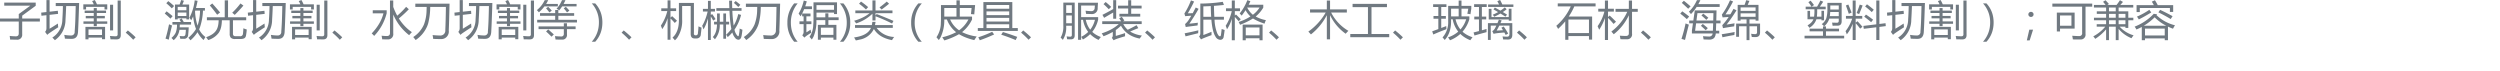 <svg width="847" height="24" viewBox="0 0 847 24" xmlns="http://www.w3.org/2000/svg"><g id="svgGroup" stroke-linecap="round" fill-rule="evenodd" font-size="9pt" stroke="#9b9797" stroke-width="0mm" fill="#707981" style="stroke:#9b9797;stroke-width:0mm;fill:#707981"><path d="M 717.787 9.789 L 717.787 13.604 L 716.816 13.604 L 716.816 9.037 L 714.52 9.037 L 714.52 13.604 L 713.549 13.604 L 713.549 9.939 A 16.315 16.315 0 0 1 709.857 13.166 Q 709.598 12.742 709.201 12.318 A 13.763 13.763 0 0 0 713.275 9.037 L 710.363 9.037 L 710.363 8.189 L 713.549 8.189 L 713.549 6.877 L 709.434 6.877 L 709.434 6.002 L 713.549 6.002 L 713.549 4.689 L 710.391 4.689 L 710.391 3.842 L 713.549 3.842 L 713.549 2.543 L 709.42 2.543 L 709.42 1.668 L 713.371 1.668 Q 712.879 1.012 712.51 0.615 L 713.344 0.082 A 26.223 26.223 0 0 1 714.492 1.34 L 713.986 1.668 L 717.104 1.668 Q 717.746 0.848 718.238 0.068 L 719.264 0.656 Q 718.826 1.176 718.361 1.668 L 722.75 1.668 L 722.75 2.543 L 717.787 2.543 L 717.787 3.842 L 721.068 3.842 L 721.068 6.002 L 722.777 6.002 L 722.777 6.877 L 721.068 6.877 L 721.068 9.461 L 720.098 9.461 L 720.098 9.037 L 718.129 9.037 A 10.172 10.172 0 0 0 722.859 11.963 Q 722.449 12.469 722.148 12.947 A 10.999 10.999 0 0 1 717.787 9.789 Z M 324.051 1.723 L 324.051 0.109 L 325.172 0.109 L 325.172 1.723 L 330.367 1.723 L 330.08 4.881 Q 329.533 4.799 328.959 4.785 L 329.178 2.707 L 325.172 2.707 L 325.172 5.633 L 329.328 5.633 L 329.328 6.617 A 12.382 12.382 0 0 1 325.951 10.883 A 15.505 15.505 0 0 0 330.9 12.359 A 71.845 71.845 0 0 0 330.08 13.59 Q 327.072 12.879 324.912 11.58 Q 322.711 12.852 319.949 13.699 A 54.105 54.105 0 0 0 319.238 12.633 Q 321.74 12.045 323.941 10.91 A 9.992 9.992 0 0 1 320.811 6.604 L 319.922 6.604 A 13.187 13.187 0 0 1 318.674 12.626 A 6.439 6.439 0 0 1 318.063 13.563 Q 317.666 13.07 317.27 12.619 A 8.71 8.71 0 0 0 318.76 7.709 A 21.592 21.592 0 0 0 318.801 6.344 L 318.801 1.723 L 324.051 1.723 Z M 443.844 4.252 L 443.844 3.186 L 449.531 3.186 L 449.531 0.191 L 450.625 0.191 L 450.625 3.186 L 456.313 3.186 L 456.313 4.252 L 450.994 4.252 A 15.08 15.08 0 0 0 456.832 10.445 A 14.3 14.3 0 0 0 455.916 11.43 Q 452.457 8.948 450.625 5.127 L 450.625 13.316 L 449.531 13.316 L 449.531 5.141 A 20.169 20.169 0 0 1 444.145 11.662 Q 443.734 11.197 443.27 10.705 A 20.234 20.234 0 0 0 449.142 4.252 L 443.844 4.252 Z M 277.102 13.453 L 277.102 8.436 L 279.617 8.436 L 279.617 6.822 L 276.596 6.822 A 13.234 13.234 0 0 1 275.655 12.339 A 5.509 5.509 0 0 1 275.023 13.385 A 9.478 9.478 0 0 0 274.258 12.482 A 7.177 7.177 0 0 0 275.522 8.532 A 22.62 22.62 0 0 0 275.611 6.508 L 275.611 0.779 L 283.582 0.779 L 283.582 4.758 L 282.57 4.758 L 282.57 4.279 L 276.623 4.279 L 276.623 5.865 L 279.617 5.865 L 279.617 4.525 L 280.656 4.525 L 280.656 5.865 L 284.129 5.865 L 284.129 6.822 L 280.656 6.822 L 280.656 8.436 L 283.377 8.436 L 283.377 13.453 L 282.365 13.453 L 282.365 12.742 L 278.113 12.742 L 278.113 13.453 L 277.102 13.453 Z M 70.096 6.863 L 70.096 5.852 L 76.139 5.852 L 76.139 0.123 L 77.26 0.123 L 77.26 5.852 L 83.412 5.852 L 83.412 6.863 L 78.928 6.863 L 78.928 11.266 A 1.385 1.385 0 0 0 79.064 11.99 A 0.94 0.94 0 0 0 79.871 12.264 L 81.225 12.264 A 0.899 0.899 0 0 0 82.305 11.539 A 24.424 24.424 0 0 0 82.455 9.584 A 11.88 11.88 0 0 0 83.604 9.994 A 20.104 20.104 0 0 1 83.357 12.004 Q 83.234 12.701 82.77 12.961 Q 82.332 13.221 81.279 13.221 L 79.652 13.221 A 1.936 1.936 0 0 1 78.176 12.756 A 1.974 1.974 0 0 1 77.82 11.43 L 77.82 6.863 L 75.175 6.863 Q 75.12 9.7 74.074 11.156 A 7.005 7.005 0 0 1 70.533 13.576 Q 70.26 13.152 69.836 12.605 Q 72.242 11.771 73.158 10.418 Q 74.026 9.256 74.081 6.863 L 70.096 6.863 Z M 377.289 13.645 L 376.688 12.811 Q 377.016 12.537 377.016 11.867 L 377.016 10.808 A 20.572 20.572 0 0 1 373.871 12.277 A 7.5 7.5 0 0 0 373.256 11.307 Q 376.906 10.131 379.019 8.162 L 373.434 8.162 L 373.434 7.205 L 379.839 7.205 Q 379.511 6.679 379.189 6.221 L 380.064 5.688 A 215.005 215.005 0 0 0 380.926 6.945 L 380.488 7.205 L 386.805 7.205 L 386.805 8.162 L 380.577 8.162 A 6.304 6.304 0 0 0 382.074 10.083 A 58.586 58.586 0 0 0 385.082 8.531 L 385.656 9.529 Q 384.296 10.069 382.888 10.685 A 10.079 10.079 0 0 0 386.873 12.045 A 54.92 54.92 0 0 0 386.121 13.07 Q 381.691 12.202 379.791 8.716 A 13.155 13.155 0 0 1 378.027 10.172 L 378.027 12.168 Q 379.654 11.717 381.172 11.211 A 25.176 25.176 0 0 0 381.165 11.782 A 17.879 17.879 0 0 0 381.172 12.291 A 51.051 51.051 0 0 0 378.273 13.193 A 8.503 8.503 0 0 0 377.289 13.645 Z M 365.244 13.494 L 365.244 0.93 L 371.998 0.93 Q 371.93 2.037 371.889 2.68 A 1.9 1.9 0 0 1 369.806 4.759 A 3.86 3.86 0 0 1 369.729 4.758 A 202.972 202.972 0 0 1 367.965 4.703 Q 367.883 4.17 367.787 3.623 Q 368.799 3.746 369.605 3.773 A 2.264 2.264 0 0 0 369.684 3.775 A 1.078 1.078 0 0 0 370.877 2.652 Q 370.918 2.297 370.945 1.873 L 366.283 1.873 L 366.283 5.811 L 372.053 5.811 L 372.053 6.617 A 9.987 9.987 0 0 1 370.05 10.794 Q 371.232 11.915 372.982 12.537 A 21.012 21.012 0 0 0 372.189 13.521 A 9.931 9.931 0 0 1 369.339 11.566 Q 368.293 12.599 366.885 13.385 A 16.197 16.197 0 0 0 366.324 12.482 A 9.523 9.523 0 0 0 368.683 10.814 A 9.149 9.149 0 0 1 366.926 6.699 L 366.283 6.699 L 366.283 13.494 L 365.244 13.494 Z M 0 7.301 L 0 6.275 L 6.357 6.275 L 6.357 4.771 L 10.281 1.914 L 1.436 1.914 L 1.436 0.889 L 12.1 0.889 L 12.1 1.955 L 7.52 5.305 L 7.52 6.275 L 13.508 6.275 L 13.508 7.301 L 7.52 7.301 L 7.52 11.607 A 1.657 1.657 0 0 1 5.605 13.439 A 140.18 140.18 0 0 1 3.445 13.412 A 22.702 22.702 0 0 0 3.281 12.168 Q 4.279 12.291 5.387 12.305 Q 6.357 12.305 6.357 11.32 L 6.357 7.301 L 0 7.301 Z M 140.711 2.338 L 140.711 1.244 L 152.305 1.244 A 994.631 994.631 0 0 1 152.165 6.812 A 249.156 249.156 0 0 1 152.045 10.336 A 2.559 2.559 0 0 1 149.315 13.235 A 4.788 4.788 0 0 1 149.242 13.234 A 63.174 63.174 0 0 1 146.768 13.18 A 14.712 14.712 0 0 0 146.563 11.881 Q 147.971 12.018 149.078 12.031 A 3.032 3.032 0 0 0 149.103 12.031 A 1.658 1.658 0 0 0 150.869 10.172 Q 150.992 7.588 151.074 2.338 L 145.756 2.338 A 23.085 23.085 0 0 1 145.084 7.863 A 8.492 8.492 0 0 1 144.717 8.914 A 10.698 10.698 0 0 1 140.82 13.563 A 14.215 14.215 0 0 0 140 12.551 A 9.7 9.7 0 0 0 143.637 8.299 A 14.427 14.427 0 0 0 144.521 3.414 A 33.928 33.928 0 0 0 144.553 2.338 L 140.711 2.338 Z M 252.711 2.338 L 252.711 1.244 L 264.305 1.244 A 994.631 994.631 0 0 1 264.165 6.812 A 249.156 249.156 0 0 1 264.045 10.336 A 2.559 2.559 0 0 1 261.315 13.235 A 4.788 4.788 0 0 1 261.242 13.234 A 63.174 63.174 0 0 1 258.768 13.18 A 14.712 14.712 0 0 0 258.563 11.881 Q 259.971 12.018 261.078 12.031 A 3.032 3.032 0 0 0 261.103 12.031 A 1.658 1.658 0 0 0 262.869 10.172 Q 262.992 7.588 263.074 2.338 L 257.756 2.338 A 23.085 23.085 0 0 1 257.084 7.863 A 8.492 8.492 0 0 1 256.717 8.914 A 10.698 10.698 0 0 1 252.82 13.563 A 14.215 14.215 0 0 0 252 12.551 A 9.7 9.7 0 0 0 255.637 8.299 A 14.427 14.427 0 0 0 256.521 3.414 A 33.928 33.928 0 0 0 256.553 2.338 L 252.711 2.338 Z M 527.762 2.16 L 527.762 1.148 L 540.586 1.148 L 540.586 2.16 L 533.381 2.16 A 21.023 21.023 0 0 1 531.501 5.605 L 539.41 5.605 L 539.41 13.426 L 538.344 13.426 L 538.344 12.223 L 531.371 12.223 L 531.371 13.48 L 530.305 13.48 L 530.305 7.232 Q 529.211 8.579 527.885 9.789 A 7.257 7.257 0 0 0 527.27 8.75 A 18.71 18.71 0 0 0 532.178 2.16 L 527.762 2.16 Z M 588.205 12.469 L 588.205 7.998 L 591.732 7.998 L 591.732 6.563 L 589.709 6.563 L 589.709 7 L 588.725 7 L 588.725 1.641 L 591.063 1.641 Q 591.377 0.848 591.609 0.068 L 592.703 0.301 A 98.633 98.633 0 0 1 592.129 1.641 L 595.779 1.641 L 595.779 7 L 594.795 7 L 594.795 6.563 L 592.717 6.563 L 592.717 7.998 L 596.313 7.998 L 596.313 10.965 Q 596.313 12.564 594.781 12.564 A 23.025 23.025 0 0 1 593.496 12.523 Q 593.414 12.004 593.277 11.43 A 8.216 8.216 0 0 0 594.645 11.566 A 0.58 0.58 0 0 0 595.287 10.896 L 595.287 8.9 L 592.717 8.9 L 592.717 13.604 L 591.732 13.604 L 591.732 8.9 L 589.189 8.9 L 589.189 12.469 L 588.205 12.469 Z M 490.643 7.191 L 490.643 1.982 L 494.197 1.982 L 494.197 0.191 L 495.154 0.191 L 495.154 1.982 L 498.477 1.982 L 498.477 2.953 L 498.189 4.826 Q 497.615 4.703 497.137 4.676 L 497.451 2.939 L 495.154 2.939 L 495.154 5.551 L 497.82 5.551 L 497.82 6.494 A 11.046 11.046 0 0 1 495.503 10.739 Q 496.856 11.97 498.887 12.619 Q 498.436 13.221 498.135 13.631 Q 496.125 12.824 494.758 11.498 A 11.428 11.428 0 0 1 491.258 13.645 Q 491.012 13.234 490.602 12.66 A 10.296 10.296 0 0 0 494.054 10.719 A 9.541 9.541 0 0 1 492.16 6.521 L 491.627 6.521 L 491.627 7.26 Q 491.627 11.197 489.467 13.549 A 6.04 6.04 0 0 0 488.729 12.687 A 7.672 7.672 0 0 0 490.643 7.191 Z M 406.67 11.279 L 406.67 1.203 A 30.409 30.409 0 0 0 407.063 1.206 A 52.531 52.531 0 0 0 414.285 0.615 L 414.654 1.682 Q 412.877 1.866 411.291 1.982 A 78.181 78.181 0 0 0 411.414 5.688 L 414.668 5.688 L 414.668 6.672 L 411.482 6.672 A 14.253 14.253 0 0 0 412.351 11.168 A 3.912 3.912 0 0 0 412.85 12.031 A 0.661 0.661 0 0 0 413.287 12.305 Q 413.588 12.305 413.656 11.867 A 59.217 59.217 0 0 0 413.902 9.816 A 14.841 14.841 0 0 0 414.914 10.158 A 46.877 46.877 0 0 1 414.586 12.387 A 1.138 1.138 0 0 1 413.479 13.494 A 1.939 1.939 0 0 1 411.824 12.428 Q 410.765 10.842 410.416 6.672 L 407.695 6.672 L 407.695 11.867 Q 408.68 11.512 410.457 10.773 A 39.57 39.57 0 0 0 410.471 11.908 A 47.441 47.441 0 0 0 407.367 13.111 A 15.847 15.847 0 0 0 406.902 13.357 L 406.26 12.373 A 1.568 1.568 0 0 0 406.67 11.279 Z M 18.881 2.051 L 18.881 1.025 L 26.811 1.025 A 877.142 877.142 0 0 1 26.599 7.178 A 190.66 190.66 0 0 1 26.428 10.896 Q 26.264 13.18 24.295 13.166 A 40.065 40.065 0 0 1 21.998 13.098 Q 21.916 12.441 21.766 11.813 Q 22.982 12.018 24.104 12.018 A 1.143 1.143 0 0 0 25.293 10.732 A 93.336 93.336 0 0 0 25.541 6.098 A 291.641 291.641 0 0 0 25.648 2.051 L 22.415 2.051 A 161.522 161.522 0 0 1 22.189 6.713 A 8.403 8.403 0 0 1 18.594 13.617 A 12.482 12.482 0 0 0 17.732 12.729 A 7.251 7.251 0 0 0 21.123 6.59 A 86.068 86.068 0 0 0 21.314 2.051 L 18.881 2.051 Z M 88.881 2.051 L 88.881 1.025 L 96.811 1.025 A 877.142 877.142 0 0 1 96.599 7.178 A 190.66 190.66 0 0 1 96.428 10.896 Q 96.264 13.18 94.295 13.166 A 40.065 40.065 0 0 1 91.998 13.098 Q 91.916 12.441 91.766 11.813 Q 92.982 12.018 94.104 12.018 A 1.143 1.143 0 0 0 95.293 10.732 A 93.336 93.336 0 0 0 95.541 6.098 A 291.641 291.641 0 0 0 95.648 2.051 L 92.415 2.051 A 161.522 161.522 0 0 1 92.189 6.713 A 8.403 8.403 0 0 1 88.594 13.617 A 12.482 12.482 0 0 0 87.732 12.729 A 7.251 7.251 0 0 0 91.123 6.59 A 86.068 86.068 0 0 0 91.314 2.051 L 88.881 2.051 Z M 158.881 2.051 L 158.881 1.025 L 166.811 1.025 A 877.142 877.142 0 0 1 166.599 7.178 A 190.66 190.66 0 0 1 166.428 10.896 Q 166.264 13.18 164.295 13.166 A 40.065 40.065 0 0 1 161.998 13.098 Q 161.916 12.441 161.766 11.813 Q 162.982 12.018 164.104 12.018 A 1.143 1.143 0 0 0 165.293 10.732 A 93.336 93.336 0 0 0 165.541 6.098 A 291.641 291.641 0 0 0 165.648 2.051 L 162.415 2.051 A 161.522 161.522 0 0 1 162.189 6.713 A 8.403 8.403 0 0 1 158.594 13.617 A 12.482 12.482 0 0 0 157.732 12.729 A 7.251 7.251 0 0 0 161.123 6.59 A 86.068 86.068 0 0 0 161.314 2.051 L 158.881 2.051 Z M 644.232 2.051 L 644.232 1.025 L 652.162 1.025 A 877.142 877.142 0 0 1 651.95 7.178 A 190.66 190.66 0 0 1 651.779 10.896 Q 651.615 13.18 649.646 13.166 A 40.065 40.065 0 0 1 647.35 13.098 Q 647.268 12.441 647.117 11.813 Q 648.334 12.018 649.455 12.018 A 1.143 1.143 0 0 0 650.645 10.732 A 93.336 93.336 0 0 0 650.892 6.098 A 291.641 291.641 0 0 0 651 2.051 L 647.767 2.051 A 161.522 161.522 0 0 1 647.541 6.713 A 8.403 8.403 0 0 1 643.945 13.617 A 12.482 12.482 0 0 0 643.084 12.729 A 7.251 7.251 0 0 0 646.475 6.59 A 86.068 86.068 0 0 0 646.666 2.051 L 644.232 2.051 Z M 457.475 12.592 L 457.475 11.525 L 463.463 11.525 L 463.463 2.406 L 458.254 2.406 L 458.254 1.313 L 469.902 1.313 L 469.902 2.406 L 464.666 2.406 L 464.666 11.525 L 470.668 11.525 L 470.668 12.592 L 457.475 12.592 Z M 234.008 2.037 L 231.109 2.037 L 231.109 6.563 A 10.216 10.216 0 0 1 229.463 12.78 A 6.048 6.048 0 0 1 228.662 13.658 Q 228.279 13.193 227.855 12.729 Q 230.016 10.828 230.016 6.809 L 230.016 0.998 L 235.102 0.998 L 235.102 11.279 A 0.534 0.534 0 0 0 235.58 11.963 L 235.895 11.963 A 0.701 0.701 0 0 0 236.455 11.197 A 27.131 27.131 0 0 0 236.646 8.928 A 11.141 11.141 0 0 0 237.686 9.365 A 45.14 45.14 0 0 1 237.439 11.58 A 1.398 1.398 0 0 1 236.045 13.029 L 235.32 13.029 Q 234.008 13.029 234.008 11.471 L 234.008 2.037 Z M 289.789 4.471 L 289.789 3.555 L 295.586 3.555 L 295.586 0.137 L 296.625 0.137 L 296.625 3.555 L 302.367 3.555 L 302.367 4.471 L 296.625 4.471 L 296.625 5.277 L 297.008 4.758 A 187.762 187.762 0 0 1 301.609 6.609 A 71.927 71.927 0 0 1 302.709 7.082 L 302.23 7.971 A 58.15 58.15 0 0 0 296.625 5.51 L 296.625 6.932 L 295.586 6.932 L 295.586 4.648 Q 293.152 6.945 290.063 7.93 Q 289.775 7.506 289.393 7.027 Q 292.51 6.152 294.629 4.471 L 289.789 4.471 Z M 250.113 4.771 L 251.07 5.045 A 15.073 15.073 0 0 1 248.842 10.035 A 4.042 4.042 0 0 0 249.908 12.182 A 0.306 0.306 0 0 0 250.089 12.263 A 0.252 0.252 0 0 0 250.291 12.031 A 14.169 14.169 0 0 0 250.605 9.666 Q 251.07 9.912 251.535 10.063 Q 251.371 11.676 251.18 12.441 Q 250.947 13.33 250.291 13.453 A 1.061 1.061 0 0 1 250.162 13.461 A 1.497 1.497 0 0 1 249.02 12.77 Q 248.486 12.182 248.104 11.006 A 14.92 14.92 0 0 1 246.545 12.578 A 3.747 3.747 0 0 0 246.012 11.771 A 13.686 13.686 0 0 0 247.789 9.83 A 31.214 31.214 0 0 1 247.264 5.618 A 84.221 84.221 0 0 1 247.146 3.664 L 242.703 3.664 L 242.703 2.748 L 247.105 2.748 Q 247.064 1.586 247.023 0.219 L 248.021 0.219 A 96.864 96.864 0 0 0 248.076 2.748 L 251.234 2.748 L 251.234 3.664 L 248.117 3.664 A 51.153 51.153 0 0 0 248.568 8.682 Q 249.635 6.891 250.113 4.771 Z M 547.34 3.992 L 547.34 2.994 L 551.852 2.994 L 551.852 0.191 L 552.932 0.191 L 552.932 2.994 L 554.873 2.994 L 554.873 3.992 L 552.932 3.992 L 552.932 11.375 A 1.646 1.646 0 0 1 551.141 13.303 A 223.536 223.536 0 0 1 549.008 13.289 Q 548.939 12.783 548.789 12.086 A 31.488 31.488 0 0 0 550.813 12.182 Q 551.852 12.182 551.852 11.32 L 551.852 5.168 A 17.631 17.631 0 0 1 546.738 11.607 Q 546.41 11.211 545.932 10.691 Q 549.514 7.984 551.318 3.992 L 547.34 3.992 Z M 132.125 11.184 L 132.125 0.15 L 133.232 0.15 L 133.232 2.345 A 21.442 21.442 0 0 0 134.579 5.318 A 25.671 25.671 0 0 0 137.594 2.311 L 138.51 3.131 Q 136.91 4.806 135.133 6.255 Q 136.938 9.112 139.549 10.896 A 11.983 11.983 0 0 0 138.619 11.922 Q 135.023 9.092 133.232 4.915 L 133.232 11.307 A 1.765 1.765 0 0 1 131.277 13.344 A 166.225 166.225 0 0 1 129.5 13.33 A 18.236 18.236 0 0 0 129.281 12.1 Q 130.375 12.209 131.059 12.209 Q 132.125 12.209 132.125 11.184 Z M 511.41 11.539 L 511.41 8.668 L 507.958 8.668 Q 507.514 9.577 507.063 10.35 A 43.918 43.918 0 0 0 509.209 10.233 A 40.922 40.922 0 0 0 508.676 9.393 L 509.441 8.982 Q 510.289 10.131 510.959 11.375 L 510.125 11.84 A 31.285 31.285 0 0 0 509.674 11.013 A 62.282 62.282 0 0 0 507.24 11.238 A 8.543 8.543 0 0 0 506.037 11.471 L 505.572 10.527 Q 506.051 10.322 506.393 9.775 Q 506.666 9.304 506.967 8.668 L 505.066 8.668 L 505.066 13.521 L 504.109 13.521 L 504.109 7.848 L 507.336 7.848 A 35.635 35.635 0 0 0 507.814 6.658 L 508.771 6.918 A 104.779 104.779 0 0 1 508.354 7.848 L 512.367 7.848 L 512.367 11.799 Q 512.367 13.385 510.959 13.385 A 141.641 141.641 0 0 1 509.277 13.371 Q 509.223 13.043 509.059 12.332 A 14.503 14.503 0 0 0 510.617 12.428 Q 511.41 12.428 511.41 11.539 Z M 295.08 9.447 L 289.68 9.447 L 289.68 8.49 L 295.367 8.49 A 8.598 8.598 0 0 0 295.545 7.41 L 296.639 7.41 A 22.823 22.823 0 0 1 296.447 8.49 L 302.477 8.49 L 302.477 9.447 L 296.994 9.447 A 7.767 7.767 0 0 0 302.941 12.523 A 7.895 7.895 0 0 0 302.217 13.604 Q 297.773 12.742 296.078 9.803 A 6.622 6.622 0 0 1 291.122 13.447 A 15.918 15.918 0 0 1 289.953 13.699 Q 289.707 13.234 289.365 12.688 Q 293.986 12.059 295.08 9.447 Z M 695.338 2.256 L 695.338 1.217 L 708.846 1.217 L 708.846 2.256 L 706.576 2.256 L 706.576 11.512 A 1.621 1.621 0 0 1 704.785 13.371 A 222.808 222.808 0 0 1 702.283 13.357 Q 702.215 12.729 702.064 12.113 Q 703.609 12.223 704.416 12.223 A 0.932 0.932 0 0 0 705.428 11.129 L 705.428 2.256 L 695.338 2.256 Z M 617.982 6.891 L 617.107 6.891 L 617.107 6.521 L 615.398 6.521 A 5.262 5.262 0 0 1 613.02 9.42 Q 612.773 9.023 612.391 8.586 Q 613.922 7.725 614.387 6.521 L 612.377 6.521 L 612.377 3.691 L 613.252 3.691 L 613.252 5.646 L 614.605 5.646 A 13.586 13.586 0 0 0 614.73 3.445 A 40.921 40.921 0 0 0 614.729 3.131 L 611.762 3.131 L 611.762 2.256 L 613.73 2.256 A 14.575 14.575 0 0 0 612.678 0.738 L 613.43 0.232 A 24.651 24.651 0 0 1 614.578 1.709 L 613.799 2.256 L 615.631 2.256 Q 616.314 1.107 616.752 0.164 L 617.709 0.588 A 90.882 90.882 0 0 1 616.561 2.256 L 618.543 2.256 L 618.543 3.131 L 615.658 3.131 A 48.258 48.258 0 0 1 615.66 3.508 A 16.762 16.762 0 0 1 615.562 5.646 L 617.107 5.646 L 617.107 3.65 L 617.982 3.65 L 617.982 6.891 Z M 182 7.615 L 182 6.699 L 188.098 6.699 L 188.098 5.346 L 182.957 5.346 L 182.957 4.457 L 188.098 4.457 L 188.098 3.377 L 189.164 3.377 L 189.164 4.457 L 194.523 4.457 L 194.523 5.346 L 189.164 5.346 L 189.164 6.699 L 195.48 6.699 L 195.48 7.615 L 182 7.615 Z M 543.566 3.924 L 541.488 3.924 L 541.488 2.953 L 543.744 2.953 L 543.744 0.191 L 544.797 0.191 L 544.797 2.953 L 546.779 2.953 L 546.779 3.924 L 544.797 3.924 L 544.797 5.77 L 545.357 5.264 A 59.4 59.4 0 0 1 547.504 7.355 L 546.684 8.107 A 33.982 33.982 0 0 0 544.797 6.057 L 544.797 13.563 L 543.744 13.563 L 543.744 6.098 A 16.345 16.345 0 0 1 541.803 10.076 A 32.771 32.771 0 0 0 541.27 8.873 Q 542.869 6.617 543.566 3.924 Z M 611.379 13.002 L 611.379 12.1 L 617.627 12.1 L 617.627 10.609 L 613.088 10.609 L 613.088 9.707 L 617.627 9.707 L 617.627 8.941 L 618.639 8.941 L 618.639 9.707 L 623.068 9.707 L 623.068 10.609 L 618.639 10.609 L 618.639 12.1 L 624.805 12.1 L 624.805 13.002 L 611.379 13.002 Z M 627.512 6.33 L 625.406 6.33 L 625.406 5.4 L 627.689 5.4 L 627.689 0.15 L 628.701 0.15 L 628.701 5.4 L 630.93 5.4 L 630.93 6.33 L 628.701 6.33 L 628.701 7.684 L 629.316 7.191 A 40.852 40.852 0 0 1 630.998 9.078 L 630.219 9.707 A 22.872 22.872 0 0 0 628.701 7.848 L 628.701 13.549 L 627.689 13.549 L 627.689 8.039 A 11.883 11.883 0 0 1 625.693 11.648 A 9.354 9.354 0 0 0 625.27 10.555 A 13.913 13.913 0 0 0 627.512 6.33 Z M 28.273 8.066 L 28.273 7.246 L 31.76 7.246 L 31.76 6.221 L 29.053 6.221 L 29.053 5.4 L 31.76 5.4 L 31.76 4.402 L 28.684 4.402 L 28.684 3.582 L 31.76 3.582 L 31.76 2.734 L 32.799 2.734 L 32.799 3.582 L 35.93 3.582 L 35.93 4.402 L 32.799 4.402 L 32.799 5.4 L 35.52 5.4 L 35.52 6.221 L 32.799 6.221 L 32.799 7.246 L 36.34 7.246 L 36.34 8.066 L 32.799 8.066 L 32.799 8.846 L 31.76 8.846 L 31.76 8.066 L 28.273 8.066 Z M 98.273 8.066 L 98.273 7.246 L 101.76 7.246 L 101.76 6.221 L 99.053 6.221 L 99.053 5.4 L 101.76 5.4 L 101.76 4.402 L 98.684 4.402 L 98.684 3.582 L 101.76 3.582 L 101.76 2.734 L 102.799 2.734 L 102.799 3.582 L 105.93 3.582 L 105.93 4.402 L 102.799 4.402 L 102.799 5.4 L 105.52 5.4 L 105.52 6.221 L 102.799 6.221 L 102.799 7.246 L 106.34 7.246 L 106.34 8.066 L 102.799 8.066 L 102.799 8.846 L 101.76 8.846 L 101.76 8.066 L 98.273 8.066 Z M 168.273 8.066 L 168.273 7.246 L 171.76 7.246 L 171.76 6.221 L 169.053 6.221 L 169.053 5.4 L 171.76 5.4 L 171.76 4.402 L 168.684 4.402 L 168.684 3.582 L 171.76 3.582 L 171.76 2.734 L 172.799 2.734 L 172.799 3.582 L 175.93 3.582 L 175.93 4.402 L 172.799 4.402 L 172.799 5.4 L 175.52 5.4 L 175.52 6.221 L 172.799 6.221 L 172.799 7.246 L 176.34 7.246 L 176.34 8.066 L 172.799 8.066 L 172.799 8.846 L 171.76 8.846 L 171.76 8.066 L 168.273 8.066 Z M 653.625 8.066 L 653.625 7.246 L 657.111 7.246 L 657.111 6.221 L 654.404 6.221 L 654.404 5.4 L 657.111 5.4 L 657.111 4.402 L 654.035 4.402 L 654.035 3.582 L 657.111 3.582 L 657.111 2.734 L 658.15 2.734 L 658.15 3.582 L 661.281 3.582 L 661.281 4.402 L 658.15 4.402 L 658.15 5.4 L 660.871 5.4 L 660.871 6.221 L 658.15 6.221 L 658.15 7.246 L 661.691 7.246 L 661.691 8.066 L 658.15 8.066 L 658.15 8.846 L 657.111 8.846 L 657.111 8.066 L 653.625 8.066 Z M 226.085 3.746 L 224.041 3.746 L 224.041 2.816 L 226.174 2.816 L 226.174 0.123 L 227.158 0.123 L 227.158 2.816 L 229.072 2.816 L 229.072 3.746 L 227.158 3.746 L 227.158 6.016 L 227.705 5.469 A 50.185 50.185 0 0 1 229.359 7.027 L 228.621 7.779 Q 227.78 6.85 227.158 6.234 L 227.158 13.453 L 226.174 13.453 L 226.174 6.125 A 12.264 12.264 0 0 1 224.355 9.871 A 36.85 36.85 0 0 0 223.904 8.668 A 15.368 15.368 0 0 0 226.085 3.746 Z M 417.32 3.773 L 415.365 3.773 L 415.365 2.816 L 417.334 2.816 L 417.334 0.15 L 418.359 0.15 L 418.359 2.816 L 420.109 2.816 L 420.109 3.773 L 418.359 3.773 L 418.359 5.277 L 418.742 4.908 Q 419.48 5.619 420.369 6.521 L 419.658 7.191 Q 418.934 6.344 418.359 5.729 L 418.359 13.631 L 417.334 13.631 L 417.334 6.371 A 12.49 12.49 0 0 1 415.707 9.926 Q 415.529 9.338 415.27 8.723 Q 416.732 6.439 417.32 3.773 Z M 270.867 8.176 L 270.867 7.232 L 272.262 7.232 L 272.262 5.523 L 271.77 5.523 L 271.77 4.594 A 12.891 12.891 0 0 1 271.236 5.537 A 12.618 12.618 0 0 0 270.566 4.607 Q 271.742 2.68 272.316 0.191 L 273.342 0.465 A 37.07 37.07 0 0 1 272.809 2.146 L 275.092 2.146 L 275.092 3.09 L 272.453 3.09 A 17.641 17.641 0 0 1 271.77 4.58 L 274.6 4.58 L 274.6 5.523 L 273.205 5.523 L 273.205 7.232 L 274.9 7.232 L 274.9 8.176 L 273.205 8.176 L 273.205 10.951 Q 273.916 10.555 274.627 10.035 Q 274.736 10.623 274.846 11.074 Q 273.615 11.867 273.246 12.127 A 8.549 8.549 0 0 0 272.521 12.742 L 271.797 11.936 A 1.563 1.563 0 0 0 272.262 10.719 L 272.262 8.176 L 270.867 8.176 Z M 572.305 7.902 L 572.305 6.945 L 573.706 6.945 L 574.191 3.527 L 581.561 3.527 A 634.34 634.34 0 0 1 581.479 6.945 L 582.914 6.945 L 582.914 7.902 L 581.444 7.902 A 220.474 220.474 0 0 1 581.362 10.418 L 582.477 10.418 L 582.477 11.348 L 581.301 11.348 A 2.758 2.758 0 0 1 580.754 12.852 A 2.25 2.25 0 0 1 579.004 13.412 A 39.097 39.097 0 0 1 577.172 13.357 A 26.562 26.562 0 0 0 576.98 12.25 A 23.739 23.739 0 0 0 579.018 12.373 A 1.136 1.136 0 0 0 580.248 11.348 L 573.221 11.348 L 573.221 10.336 L 573.569 7.902 L 572.305 7.902 Z M 239.75 3.91 L 238.15 3.91 L 238.15 2.994 L 239.859 2.994 L 239.859 0.287 L 240.816 0.287 L 240.816 2.994 L 242.238 2.994 L 242.238 3.91 L 240.816 3.91 L 240.816 5.059 L 241.295 4.771 A 32.267 32.267 0 0 1 242.43 6.467 L 241.637 6.959 A 31.459 31.459 0 0 0 240.816 5.564 L 240.816 13.563 L 239.859 13.563 L 239.859 6.248 Q 239.176 8.627 238.328 9.967 Q 238.137 9.283 237.891 8.764 Q 239.107 6.686 239.75 3.91 Z M 331.283 10.486 L 331.283 9.502 L 333.17 9.502 L 333.17 0.711 L 342.973 0.711 L 342.973 9.502 L 344.832 9.502 L 344.832 10.486 L 331.283 10.486 Z M 360.254 8.764 L 360.254 0.875 L 364.109 0.875 L 364.109 11.963 Q 364.109 13.33 362.838 13.33 A 19.162 19.162 0 0 1 361.539 13.289 A 16.687 16.687 0 0 0 361.375 12.318 Q 362.072 12.428 362.578 12.428 Q 363.139 12.428 363.139 11.867 L 363.139 8.723 L 361.225 8.723 A 16.122 16.122 0 0 1 361.226 8.933 A 7.857 7.857 0 0 1 360.09 13.521 Q 359.789 13.125 359.338 12.756 A 7.31 7.31 0 0 0 360.254 8.764 Z M 65.967 0.109 L 66.938 0.273 A 28.507 28.507 0 0 1 66.397 2.707 L 69.426 2.707 L 69.426 3.596 L 68.77 3.596 A 20.678 20.678 0 0 1 67.761 9.215 A 8.561 8.561 0 0 1 67.457 9.939 A 6.96 6.96 0 0 0 69.59 12.537 Q 69.248 13.098 68.975 13.563 A 9.21 9.21 0 0 1 66.917 10.91 A 12.399 12.399 0 0 1 64.531 13.658 A 10.693 10.693 0 0 0 63.82 12.797 Q 65.536 11.327 66.411 9.81 Q 65.673 7.95 65.434 5.551 Q 65.126 6.262 64.777 6.877 A 11.334 11.334 0 0 0 64.189 6.002 A 17.022 17.022 0 0 0 65.967 0.109 Z M 422.598 0.055 L 423.623 0.396 Q 423.363 1.012 423.049 1.613 L 427.998 1.613 L 427.998 2.584 A 11.536 11.536 0 0 1 425.428 5.592 A 11.4 11.4 0 0 0 428.887 6.822 A 6.586 6.586 0 0 0 428.436 8.012 A 17.381 17.381 0 0 1 424.512 6.262 A 23.745 23.745 0 0 1 420.123 8.395 A 11.675 11.675 0 0 0 419.658 7.438 A 17.037 17.037 0 0 0 423.65 5.578 A 8.197 8.197 0 0 1 421.996 3.445 Q 421.395 4.375 420.684 5.291 A 14.075 14.075 0 0 0 420 4.566 A 16.409 16.409 0 0 0 422.598 0.055 Z M 241.924 8.285 L 241.924 7.369 L 242.936 7.369 L 242.936 4.553 L 243.865 4.553 L 243.865 7.369 L 245.055 7.369 L 245.055 4.553 L 245.984 4.553 L 245.984 7.369 L 247.023 7.369 L 247.023 8.285 L 245.984 8.285 L 245.984 13.125 L 245.055 13.125 L 245.055 8.285 L 243.852 8.285 A 7.394 7.394 0 0 1 242.211 13.316 A 5.274 5.274 0 0 0 241.5 12.551 Q 242.854 11.102 242.922 8.285 L 241.924 8.285 Z M 58.42 8.326 L 58.42 7.451 L 61.291 7.451 A 13.516 13.516 0 0 0 60.799 6.645 L 61.537 6.262 Q 61.913 6.836 62.255 7.451 L 64.736 7.451 L 64.736 8.326 L 60.922 8.326 A 25.94 25.94 0 0 1 60.881 9.256 L 63.943 9.256 Q 63.861 10.855 63.752 11.771 A 1.352 1.352 0 0 1 62.262 13.152 A 53.008 53.008 0 0 1 61.086 13.139 A 23.532 23.532 0 0 0 60.881 12.195 Q 61.633 12.277 62.057 12.277 Q 62.754 12.277 62.836 11.621 A 17.051 17.051 0 0 0 62.973 10.104 L 60.799 10.104 A 5.549 5.549 0 0 1 58.83 13.617 Q 58.502 13.248 58.092 12.852 Q 59.254 11.84 59.609 10.855 A 7.596 7.596 0 0 0 59.972 8.326 L 58.42 8.326 Z M 729.695 4.676 L 730.844 4.854 A 8.817 8.817 0 0 0 730.611 5.127 Q 733.236 7.643 736.887 8.572 A 8.997 8.997 0 0 0 736.217 9.734 Q 735.314 9.406 734.508 9.01 L 734.508 13.617 L 733.414 13.617 L 733.414 13.002 L 726.729 13.002 L 726.729 13.617 L 725.635 13.617 L 725.635 9.133 A 19.467 19.467 0 0 1 723.816 9.994 A 5.705 5.705 0 0 0 723.215 9.023 A 17.534 17.534 0 0 0 729.695 4.676 Z M 485.598 11.689 L 485.229 10.609 A 320.02 320.02 0 0 0 487.307 9.851 L 487.307 6.357 L 485.666 6.357 L 485.666 5.428 L 487.307 5.428 L 487.307 2.379 L 485.543 2.379 L 485.543 1.449 L 490.055 1.449 L 490.055 2.379 L 488.291 2.379 L 488.291 5.428 L 489.863 5.428 L 489.863 6.357 L 488.291 6.357 L 488.291 9.481 A 78.26 78.26 0 0 0 489.986 8.832 Q 490.014 9.434 490.055 9.885 A 73.696 73.696 0 0 0 485.598 11.689 Z M 631.449 9.762 L 631.313 8.777 L 635.688 8.244 L 635.688 0.15 L 636.74 0.15 L 636.74 8.121 L 638.818 7.861 L 638.9 8.846 L 636.74 9.119 L 636.74 13.549 L 635.688 13.549 L 635.688 9.242 L 631.449 9.762 Z M 499.557 12.031 L 499.242 10.992 A 265.598 265.598 0 0 0 501.074 10.527 L 501.074 6.576 L 499.488 6.576 L 499.488 5.619 L 501.074 5.619 L 501.074 2.379 L 499.434 2.379 L 499.434 1.422 L 503.699 1.422 L 503.699 2.379 L 502.059 2.379 L 502.059 5.619 L 503.535 5.619 L 503.535 6.576 L 502.059 6.576 L 502.059 10.261 A 95.234 95.234 0 0 0 503.631 9.816 A 36.398 36.398 0 0 0 503.645 10.896 A 126.643 126.643 0 0 0 499.557 12.031 Z M 16.01 11.813 L 15.271 10.787 Q 15.736 10.35 15.736 9.543 L 15.736 5.147 L 14.041 5.332 L 13.959 4.279 L 15.736 4.081 L 15.736 0.027 L 16.803 0.027 L 16.803 3.965 L 19.592 3.65 L 19.674 4.703 L 16.803 5.024 L 16.803 9.734 A 112.059 112.059 0 0 0 19.619 7.971 Q 19.66 8.832 19.729 9.242 A 87.82 87.82 0 0 0 16.693 11.238 A 5.413 5.413 0 0 0 16.01 11.813 Z M 86.01 11.813 L 85.271 10.787 Q 85.736 10.35 85.736 9.543 L 85.736 5.147 L 84.041 5.332 L 83.959 4.279 L 85.736 4.081 L 85.736 0.027 L 86.803 0.027 L 86.803 3.965 L 89.592 3.65 L 89.674 4.703 L 86.803 5.024 L 86.803 9.734 A 112.059 112.059 0 0 0 89.619 7.971 Q 89.66 8.832 89.729 9.242 A 87.82 87.82 0 0 0 86.693 11.238 A 5.413 5.413 0 0 0 86.01 11.813 Z M 156.01 11.813 L 155.271 10.787 Q 155.736 10.35 155.736 9.543 L 155.736 5.147 L 154.041 5.332 L 153.959 4.279 L 155.736 4.081 L 155.736 0.027 L 156.803 0.027 L 156.803 3.965 L 159.592 3.65 L 159.674 4.703 L 156.803 5.024 L 156.803 9.734 A 112.059 112.059 0 0 0 159.619 7.971 Q 159.66 8.832 159.729 9.242 A 87.82 87.82 0 0 0 156.693 11.238 A 5.413 5.413 0 0 0 156.01 11.813 Z M 641.361 11.813 L 640.623 10.787 Q 641.088 10.35 641.088 9.543 L 641.088 5.147 L 639.393 5.332 L 639.311 4.279 L 641.088 4.081 L 641.088 0.027 L 642.154 0.027 L 642.154 3.965 L 644.943 3.65 L 645.025 4.703 L 642.154 5.024 L 642.154 9.734 A 112.059 112.059 0 0 0 644.971 7.971 Q 645.012 8.832 645.08 9.242 A 87.82 87.82 0 0 0 642.045 11.238 A 5.413 5.413 0 0 0 641.361 11.813 Z M 182.465 9.871 L 182.465 8.955 L 191.023 8.955 L 191.023 7.875 L 192.09 7.875 L 192.09 8.955 L 195.016 8.955 L 195.016 9.871 L 192.09 9.871 L 192.09 11.689 A 1.547 1.547 0 0 1 190.313 13.412 A 161.084 161.084 0 0 1 188.221 13.398 A 18.997 18.997 0 0 0 188.016 12.236 Q 189.109 12.346 190.025 12.346 A 0.809 0.809 0 0 0 191.023 11.539 L 191.023 9.871 L 182.465 9.871 Z M 379.258 5.619 L 379.258 4.676 L 382.225 4.676 L 382.225 2.857 L 378.779 2.857 L 378.779 1.914 L 382.225 1.914 L 382.225 0.068 L 383.25 0.068 L 383.25 1.914 L 386.777 1.914 L 386.777 2.857 L 383.25 2.857 L 383.25 4.676 L 386.313 4.676 L 386.313 5.619 L 379.258 5.619 Z M 583.748 9.543 L 583.502 8.531 A 18.478 18.478 0 0 0 585.676 5.742 Q 584.35 5.838 583.625 5.893 L 583.365 4.963 A 24.501 24.501 0 0 0 586.127 0.082 L 587.166 0.492 A 46.271 46.271 0 0 1 584.596 4.881 Q 585.457 4.867 586.264 4.84 A 45.962 45.962 0 0 0 587.316 2.994 L 588.328 3.5 Q 586.564 6.33 584.965 8.326 Q 586.291 8.135 587.672 7.889 A 14.593 14.593 0 0 0 587.549 8.928 A 85.076 85.076 0 0 0 583.748 9.543 Z M 401.721 9.146 L 401.502 8.148 A 6.46 6.46 0 0 0 402.963 6.378 A 28.277 28.277 0 0 0 403.607 5.325 A 71.64 71.64 0 0 0 401.543 5.482 L 401.27 4.58 A 23.815 23.815 0 0 0 403.498 0.137 L 404.564 0.52 A 42.837 42.837 0 0 1 402.432 4.498 A 76.979 76.979 0 0 0 404.093 4.471 Q 404.564 3.603 405.111 2.543 L 406.082 2.994 A 65.99 65.99 0 0 1 402.951 8.025 Q 404.564 7.875 405.836 7.697 Q 405.781 8.285 405.727 8.627 A 240.336 240.336 0 0 0 401.721 9.146 Z M 723.871 4.088 L 723.871 1.736 L 729.723 1.736 A 31.106 31.106 0 0 0 729.039 0.561 L 730.092 0.082 A 19.18 19.18 0 0 1 731.049 1.736 L 736.271 1.736 L 736.271 4.033 L 735.164 4.033 L 735.164 2.721 L 724.965 2.721 L 724.965 4.088 L 723.871 4.088 Z M 619.117 2.816 L 619.117 0.971 L 623.957 0.971 L 623.957 7.191 Q 623.957 8.695 622.563 8.695 A 71.034 71.034 0 0 1 620.881 8.709 A 265.914 265.914 0 0 1 620.717 7.656 A 33.683 33.683 0 0 0 622.398 7.697 Q 622.973 7.697 622.973 7.041 L 622.973 6.303 L 619.773 6.303 A 5.578 5.578 0 0 1 618.023 8.914 A 5.454 5.454 0 0 0 617.203 8.176 A 4.434 4.434 0 0 0 618.748 6.193 A 10.801 10.801 0 0 0 619.117 2.816 Z M 39.854 11.594 L 39.854 0.178 L 40.92 0.178 L 40.92 11.881 Q 40.92 13.33 39.539 13.344 Q 38.719 13.344 37.434 13.316 A 7.559 7.559 0 0 0 37.242 12.182 Q 38.473 12.291 39.17 12.291 A 1.278 1.278 0 0 0 39.195 12.291 A 0.6 0.6 0 0 0 39.854 11.594 Z M 109.854 11.594 L 109.854 0.178 L 110.92 0.178 L 110.92 11.881 Q 110.92 13.33 109.539 13.344 Q 108.719 13.344 107.434 13.316 A 7.559 7.559 0 0 0 107.242 12.182 Q 108.473 12.291 109.17 12.291 A 1.278 1.278 0 0 0 109.195 12.291 A 0.6 0.6 0 0 0 109.854 11.594 Z M 179.854 11.594 L 179.854 0.178 L 180.92 0.178 L 180.92 11.881 Q 180.92 13.33 179.539 13.344 Q 178.719 13.344 177.434 13.316 A 7.559 7.559 0 0 0 177.242 12.182 Q 178.473 12.291 179.17 12.291 A 1.278 1.278 0 0 0 179.195 12.291 A 0.6 0.6 0 0 0 179.854 11.594 Z M 665.205 11.594 L 665.205 0.178 L 666.271 0.178 L 666.271 11.881 Q 666.271 13.33 664.891 13.344 Q 664.07 13.344 662.785 13.316 A 7.559 7.559 0 0 0 662.594 12.182 Q 663.824 12.291 664.521 12.291 A 1.278 1.278 0 0 0 664.547 12.291 A 0.6 0.6 0 0 0 665.205 11.594 Z M 312.307 14.144 L 311.145 14.144 A 9.216 9.216 0 0 1 308.704 7.69 A 9.402 9.402 0 0 1 311.145 1.155 L 312.32 1.155 Q 309.894 3.924 309.894 7.677 A 9.535 9.535 0 0 0 312.307 14.144 Z M 201.66 14.144 L 200.484 14.144 Q 202.911 11.382 202.911 7.608 A 9.468 9.468 0 0 0 200.498 1.155 L 201.66 1.155 Q 204.087 3.801 204.087 7.608 Q 204.087 11.457 201.66 14.144 Z M 673.012 14.144 L 671.836 14.144 Q 674.263 11.382 674.263 7.608 A 9.468 9.468 0 0 0 671.85 1.155 L 673.012 1.155 Q 675.438 3.801 675.438 7.608 Q 675.438 11.457 673.012 14.144 Z M 285.749 14.144 L 284.573 14.144 A 9.777 9.777 0 0 0 286.877 7.684 A 10.016 10.016 0 0 0 284.56 1.148 L 285.749 1.148 A 9.748 9.748 0 0 1 288.06 7.697 A 9.361 9.361 0 0 1 285.749 14.144 Z M 270.245 14.144 L 269.076 14.144 A 9.426 9.426 0 0 1 266.772 7.697 A 9.815 9.815 0 0 1 269.076 1.148 L 270.259 1.148 A 10.052 10.052 0 0 0 267.948 7.684 Q 267.948 11.375 270.245 14.144 Z M 512.094 7 L 511.164 7 L 511.164 6.604 L 504.383 6.604 L 504.383 3.008 L 505.313 3.008 L 505.313 5.783 L 511.164 5.783 L 511.164 2.953 L 512.094 2.953 L 512.094 7 Z M 129.91 4.525 L 126.287 4.525 L 126.287 3.486 L 131.004 3.486 L 131.004 4.484 A 17.048 17.048 0 0 1 126.766 12.168 Q 126.301 11.635 125.932 11.334 Q 129.021 8.08 129.91 4.525 Z M 574.93 0.041 L 576.092 0.041 A 18.771 18.771 0 0 1 575.401 1.395 L 582.627 1.395 L 582.627 2.352 L 574.827 2.352 A 14.217 14.217 0 0 1 572.893 4.771 Q 572.578 4.361 572.195 3.965 Q 573.891 2.365 574.93 0.041 Z M 421.012 13.645 L 421.012 8.326 L 427.766 8.326 L 427.766 13.645 L 426.713 13.645 L 426.713 12.961 L 422.064 12.961 L 422.064 13.645 L 421.012 13.645 Z M 696.855 10.65 L 696.855 4.279 L 702.885 4.279 L 702.885 9.68 L 697.936 9.68 L 697.936 10.65 L 696.855 10.65 Z M 28.232 3.199 L 28.232 1.477 L 31.773 1.477 A 10.49 10.49 0 0 0 31.213 0.369 L 32.129 0.014 A 15.635 15.635 0 0 1 32.86 1.477 L 36.34 1.477 L 36.34 3.199 L 35.41 3.199 L 35.41 2.324 L 29.162 2.324 L 29.162 3.199 L 28.232 3.199 Z M 98.232 3.199 L 98.232 1.477 L 101.773 1.477 A 10.49 10.49 0 0 0 101.213 0.369 L 102.129 0.014 A 15.635 15.635 0 0 1 102.86 1.477 L 106.34 1.477 L 106.34 3.199 L 105.41 3.199 L 105.41 2.324 L 99.162 2.324 L 99.162 3.199 L 98.232 3.199 Z M 168.232 3.199 L 168.232 1.477 L 171.773 1.477 A 10.49 10.49 0 0 0 171.213 0.369 L 172.129 0.014 A 15.635 15.635 0 0 1 172.86 1.477 L 176.34 1.477 L 176.34 3.199 L 175.41 3.199 L 175.41 2.324 L 169.162 2.324 L 169.162 3.199 L 168.232 3.199 Z M 653.584 3.199 L 653.584 1.477 L 657.125 1.477 A 10.49 10.49 0 0 0 656.564 0.369 L 657.48 0.014 A 15.635 15.635 0 0 1 658.212 1.477 L 661.691 1.477 L 661.691 3.199 L 660.762 3.199 L 660.762 2.324 L 654.514 2.324 L 654.514 3.199 L 653.584 3.199 Z M 59.281 6.576 L 59.281 1.531 L 60.84 1.531 Q 61.141 0.827 61.373 0.014 L 62.316 0.246 A 34.147 34.147 0 0 1 61.783 1.531 L 64.08 1.531 L 64.08 6.576 L 63.15 6.576 L 63.15 6.221 L 60.211 6.221 L 60.211 6.576 L 59.281 6.576 Z M 538.344 11.211 L 538.344 6.617 L 531.371 6.617 L 531.371 11.211 L 538.344 11.211 Z M 28.943 13.316 L 28.943 9.092 L 35.602 9.092 L 35.602 13.289 L 34.563 13.289 L 34.563 12.729 L 29.982 12.729 L 29.982 13.316 L 28.943 13.316 Z M 98.943 13.316 L 98.943 9.092 L 105.602 9.092 L 105.602 13.289 L 104.563 13.289 L 104.563 12.729 L 99.982 12.729 L 99.982 13.316 L 98.943 13.316 Z M 168.943 13.316 L 168.943 9.092 L 175.602 9.092 L 175.602 13.289 L 174.563 13.289 L 174.563 12.729 L 169.982 12.729 L 169.982 13.316 L 168.943 13.316 Z M 654.295 13.316 L 654.295 9.092 L 660.953 9.092 L 660.953 13.289 L 659.914 13.289 L 659.914 12.729 L 655.334 12.729 L 655.334 13.316 L 654.295 13.316 Z M 377.152 3.069 L 377.152 0.041 L 378.164 0.041 L 378.164 6.344 L 377.152 6.344 L 377.152 4.245 Q 375.676 5.093 374.063 6.043 Q 373.912 5.729 373.502 5.031 Q 375.45 4.04 377.152 3.069 Z M 504.164 2.352 L 504.164 1.504 L 507.876 1.504 A 33.523 33.523 0 0 0 507.295 0.396 L 508.238 0 Q 508.669 0.807 508.983 1.504 L 512.736 1.504 L 512.736 2.352 L 504.164 2.352 Z M 184.557 0.041 L 185.732 0.041 Q 185.418 0.711 185.035 1.326 L 189 1.326 L 189 2.174 L 184.447 2.174 A 12.454 12.454 0 0 1 182.574 4.17 A 11.293 11.293 0 0 0 181.891 3.432 Q 183.6 2.051 184.557 0.041 Z M 38.322 1.6 L 38.322 10.309 L 37.283 10.309 L 37.283 1.6 L 38.322 1.6 Z M 108.322 1.6 L 108.322 10.309 L 107.283 10.309 L 107.283 1.6 L 108.322 1.6 Z M 178.322 1.6 L 178.322 10.309 L 177.283 10.309 L 177.283 1.6 L 178.322 1.6 Z M 663.674 1.6 L 663.674 10.309 L 662.635 10.309 L 662.635 1.6 L 663.674 1.6 Z M 190.408 0.041 L 191.584 0.041 A 18.76 18.76 0 0 1 190.941 1.326 L 195.344 1.326 L 195.344 2.174 L 190.442 2.174 A 12.379 12.379 0 0 1 189.465 3.514 A 4.812 4.812 0 0 0 188.549 2.967 A 9.629 9.629 0 0 0 190.408 0.041 Z M 505.982 3.186 L 506.461 2.557 Q 507.445 3.09 508.348 3.609 A 15.032 15.032 0 0 0 509.838 2.502 L 510.453 3.145 Q 509.811 3.644 509.154 4.081 A 61.218 61.218 0 0 1 510.576 4.949 L 510.057 5.646 A 82.006 82.006 0 0 0 508.361 4.58 Q 507.315 5.195 506.229 5.674 A 7.512 7.512 0 0 0 505.764 4.977 A 16.346 16.346 0 0 0 507.555 4.095 Q 506.755 3.616 505.982 3.186 Z M 733.414 12.018 L 733.414 9.693 L 726.729 9.693 L 726.729 12.018 L 733.414 12.018 Z M 334.223 8.217 L 334.223 9.502 L 341.92 9.502 L 341.92 8.217 L 334.223 8.217 Z M 341.92 2.953 L 341.92 1.695 L 334.223 1.695 L 334.223 2.953 L 341.92 2.953 Z M 334.223 3.869 L 334.223 5.127 L 341.92 5.127 L 341.92 3.869 L 334.223 3.869 Z M 334.223 6.043 L 334.223 7.301 L 341.92 7.301 L 341.92 6.043 L 334.223 6.043 Z M 726.346 8.709 L 733.906 8.709 A 15.243 15.243 0 0 1 729.996 5.865 Q 728.314 7.52 726.346 8.709 Z M 580.419 7.902 L 574.636 7.902 L 574.301 10.418 L 580.323 10.418 Q 580.378 9.297 580.419 7.902 Z M 580.508 4.457 L 575.094 4.457 L 574.759 6.945 L 580.446 6.945 A 284.165 284.165 0 0 0 580.508 4.457 Z M 328.098 6.604 L 321.904 6.604 A 8.675 8.675 0 0 0 324.939 10.268 Q 326.949 8.805 328.098 6.604 Z M 282.57 3.322 L 282.57 1.736 L 276.623 1.736 L 276.623 3.322 L 282.57 3.322 Z M 701.805 8.709 L 701.805 5.25 L 697.936 5.25 L 697.936 8.709 L 701.805 8.709 Z M 426.713 11.977 L 426.713 9.311 L 422.064 9.311 L 422.064 11.977 L 426.713 11.977 Z M 319.922 2.707 L 319.922 5.633 L 324.051 5.633 L 324.051 2.707 L 319.922 2.707 Z M 282.365 11.813 L 282.365 9.365 L 278.113 9.365 L 278.113 11.813 L 282.365 11.813 Z M 570.883 13.535 L 569.68 13.166 A 44.818 44.818 0 0 0 571.074 7.93 A 12.714 12.714 0 0 0 572.182 8.354 A 287.474 287.474 0 0 0 570.883 13.535 Z M 34.563 11.854 L 34.563 9.967 L 29.982 9.967 L 29.982 11.854 L 34.563 11.854 Z M 104.563 11.854 L 104.563 9.967 L 99.982 9.967 L 99.982 11.854 L 104.563 11.854 Z M 174.563 11.854 L 174.563 9.967 L 169.982 9.967 L 169.982 11.854 L 174.563 11.854 Z M 659.914 11.854 L 659.914 9.967 L 655.334 9.967 L 655.334 11.854 L 659.914 11.854 Z M 339.213 11.758 L 339.787 10.855 A 82.323 82.323 0 0 1 344.641 12.496 L 344.107 13.576 A 55.462 55.462 0 0 0 339.213 11.758 Z M 336.15 10.773 L 336.807 11.676 Q 334.4 12.783 331.953 13.645 Q 331.748 13.193 331.447 12.619 Q 333.553 11.99 336.15 10.773 Z M 594.795 3.678 L 594.795 2.516 L 589.709 2.516 L 589.709 3.678 L 594.795 3.678 Z M 589.709 4.525 L 589.709 5.688 L 594.795 5.688 L 594.795 4.525 L 589.709 4.525 Z M 407.695 2.16 L 407.695 5.688 L 410.348 5.688 Q 410.238 4.074 410.211 2.058 Q 408.878 2.133 407.695 2.16 Z M 57.176 13.439 L 56.068 13.07 Q 56.656 11.279 57.271 8.23 A 17.15 17.15 0 0 0 58.297 8.641 A 94.946 94.946 0 0 0 57.176 13.439 Z M 67.771 3.596 L 66.145 3.596 A 3.501 3.501 0 0 1 66.083 3.801 A 17.774 17.774 0 0 0 66.931 8.682 A 16.523 16.523 0 0 0 67.771 3.596 Z M 728.191 3.322 L 728.848 4.211 Q 726.332 5.756 724.623 6.576 A 7.057 7.057 0 0 0 723.994 5.633 A 24.375 24.375 0 0 0 728.191 3.322 Z M 731.268 4.184 L 731.842 3.336 A 63.831 63.831 0 0 1 736.066 5.482 L 735.438 6.453 A 54.787 54.787 0 0 0 731.268 4.184 Z M 496.754 6.521 L 493.145 6.521 A 8.202 8.202 0 0 0 494.792 9.987 Q 496.091 8.545 496.754 6.521 Z M 401.666 12.318 L 401.365 11.279 A 80.447 80.447 0 0 0 406 10.268 A 15.228 15.228 0 0 0 405.945 11.252 A 2941.578 2941.578 0 0 0 401.666 12.318 Z M 79.529 5.045 L 78.682 4.307 A 25.349 25.349 0 0 0 81.471 1.176 L 82.469 1.887 A 47.339 47.339 0 0 1 79.529 5.045 Z M 426.754 2.543 L 422.543 2.543 A 7.236 7.236 0 0 0 424.484 5.004 Q 425.879 3.938 426.754 2.543 Z M 583.57 12.633 L 583.324 11.594 A 86.033 86.033 0 0 0 587.699 10.842 A 20.138 20.138 0 0 0 587.604 11.854 A 91.399 91.399 0 0 0 583.57 12.633 Z M 370.973 6.699 L 367.862 6.699 Q 368.286 8.668 369.373 10.049 Q 370.501 8.62 370.973 6.699 Z M 71.08 1.832 L 71.914 1.176 A 89.25 89.25 0 0 1 74.566 4.225 L 73.568 4.99 A 50.266 50.266 0 0 0 71.08 1.832 Z M 491.627 2.939 L 491.627 5.551 L 494.197 5.551 L 494.197 2.939 L 491.627 2.939 Z M 687.531 10.042 L 688.803 10.042 L 687.647 13.686 L 686.69 13.686 L 687.531 10.042 Z M 45.951 12.64 L 45.131 13.467 A 25.478 25.478 0 0 0 42.595 11.067 L 43.319 10.315 Q 45.021 11.689 45.951 12.64 Z M 115.951 12.64 L 115.131 13.467 A 25.478 25.478 0 0 0 112.595 11.067 L 113.319 10.315 Q 115.021 11.689 115.951 12.64 Z M 213.951 12.64 L 213.131 13.467 A 25.478 25.478 0 0 0 210.595 11.067 L 211.319 10.315 Q 213.021 11.689 213.951 12.64 Z M 349.303 12.64 L 348.482 13.467 A 25.478 25.478 0 0 0 345.946 11.067 L 346.671 10.315 Q 348.373 11.689 349.303 12.64 Z M 391.303 12.64 L 390.482 13.467 A 25.478 25.478 0 0 0 387.946 11.067 L 388.671 10.315 Q 390.373 11.689 391.303 12.64 Z M 433.303 12.64 L 432.482 13.467 A 25.478 25.478 0 0 0 429.946 11.067 L 430.671 10.315 Q 432.373 11.689 433.303 12.64 Z M 475.303 12.64 L 474.482 13.467 A 25.478 25.478 0 0 0 471.946 11.067 L 472.671 10.315 Q 474.373 11.689 475.303 12.64 Z M 517.303 12.64 L 516.482 13.467 A 25.478 25.478 0 0 0 513.946 11.067 L 514.671 10.315 Q 516.373 11.689 517.303 12.64 Z M 559.303 12.64 L 558.482 13.467 A 25.478 25.478 0 0 0 555.946 11.067 L 556.671 10.315 Q 558.373 11.689 559.303 12.64 Z M 601.303 12.64 L 600.482 13.467 A 25.478 25.478 0 0 0 597.946 11.067 L 598.671 10.315 Q 600.373 11.689 601.303 12.64 Z M 361.225 5.236 L 361.225 7.875 L 363.139 7.875 L 363.139 5.236 L 361.225 5.236 Z M 363.139 4.389 L 363.139 1.764 L 361.225 1.764 L 361.225 4.389 L 363.139 4.389 Z M 619.951 5.455 L 622.973 5.455 L 622.973 4.074 L 620.074 4.074 A 16.91 16.91 0 0 1 619.951 5.455 Z M 622.973 3.227 L 622.973 1.846 L 620.102 1.846 L 620.102 3.227 L 622.973 3.227 Z M 300.439 0.533 L 301.219 1.271 A 56.586 56.586 0 0 1 298.689 3.227 L 297.979 2.502 Q 299.072 1.723 300.439 0.533 Z M 60.211 4.252 L 60.211 5.428 L 63.15 5.428 L 63.15 4.252 L 60.211 4.252 Z M 63.15 3.486 L 63.15 2.324 L 60.211 2.324 L 60.211 3.486 L 63.15 3.486 Z M 291.047 1.258 L 291.717 0.533 A 29.349 29.349 0 0 1 294.123 2.406 L 293.385 3.213 A 21.58 21.58 0 0 0 291.047 1.258 Z M 629.877 4.771 L 629.029 4.416 A 41.288 41.288 0 0 0 630.082 1.559 L 631.053 1.859 A 65.351 65.351 0 0 1 629.877 4.771 Z M 569.789 0.984 L 570.486 0.26 A 52.058 52.058 0 0 1 572.77 2.16 Q 572.305 2.611 571.963 2.967 Q 570.486 1.559 569.789 0.984 Z M 569.27 4.621 L 569.953 3.842 Q 571.211 4.717 572.291 5.605 A 29.248 29.248 0 0 1 571.498 6.48 Q 570.281 5.387 569.27 4.621 Z M 631.6 5.66 L 632.188 4.936 A 35.304 35.304 0 0 1 634.607 6.686 L 633.938 7.506 A 39.636 39.636 0 0 0 631.6 5.66 Z M 631.9 2.188 L 632.529 1.463 Q 633.705 2.311 634.84 3.295 L 634.156 4.102 A 26.582 26.582 0 0 0 631.9 2.188 Z M 625.393 1.859 L 626.213 1.531 A 78.785 78.785 0 0 1 627.32 4.266 L 626.377 4.689 Q 625.762 2.844 625.393 1.859 Z M 55.809 4.58 L 56.438 3.842 Q 57.354 4.512 58.488 5.469 Q 58.393 5.578 57.75 6.316 A 30.861 30.861 0 0 0 55.809 4.58 Z M 717.787 8.189 L 720.098 8.189 L 720.098 6.877 L 717.787 6.877 L 717.787 8.189 Z M 720.098 6.002 L 720.098 4.689 L 717.787 4.689 L 717.787 6.002 L 720.098 6.002 Z M 714.52 6.877 L 714.52 8.189 L 716.816 8.189 L 716.816 6.877 L 714.52 6.877 Z M 714.52 4.689 L 714.52 6.002 L 716.816 6.002 L 716.816 4.689 L 714.52 4.689 Z M 56.342 1.094 L 57.012 0.383 A 27.71 27.71 0 0 1 58.98 2.037 A 29.835 29.835 0 0 0 58.215 2.83 A 30.9 30.9 0 0 0 56.342 1.094 Z M 185.008 10.664 L 185.732 9.967 Q 186.662 10.76 187.633 11.676 L 186.84 12.428 Q 186.102 11.648 185.008 10.664 Z M 714.52 2.543 L 714.52 3.842 L 716.816 3.842 L 716.816 2.543 L 714.52 2.543 Z M 373.871 1.395 L 374.596 0.684 A 27.78 27.78 0 0 1 376.469 2.338 L 375.648 3.131 Q 374.664 2.078 373.871 1.395 Z M 576.27 8.736 L 576.898 8.121 A 27.611 27.611 0 0 1 578.607 9.529 L 577.896 10.24 Q 577.09 9.461 576.27 8.736 Z M 576.447 5.236 L 577.063 4.621 A 41.141 41.141 0 0 1 578.785 6.016 L 578.088 6.727 Q 577.254 5.906 576.447 5.236 Z M 248.637 0.984 L 249.238 0.355 A 15.779 15.779 0 0 1 250.824 1.641 L 250.127 2.379 Q 249.498 1.709 248.637 0.984 Z M 688.714 4.266 A 0.86 0.86 0 0 0 688.092 4.013 A 0.86 0.86 0 0 0 687.47 4.266 Q 687.21 4.519 687.21 4.874 A 0.841 0.841 0 0 0 687.463 5.486 A 0.848 0.848 0 0 0 688.092 5.742 A 0.848 0.848 0 0 0 688.721 5.486 A 0.841 0.841 0 0 0 688.974 4.874 Q 688.974 4.519 688.714 4.266 Z M 186.949 3.596 L 186.143 4.211 Q 185.623 3.527 185.008 2.816 L 185.719 2.311 Q 186.375 2.939 186.949 3.596 Z M 192.91 3.596 L 192.104 4.211 A 14.561 14.561 0 0 0 190.996 2.816 L 191.707 2.311 A 14.511 14.511 0 0 1 192.91 3.596 Z"/></g></svg>
